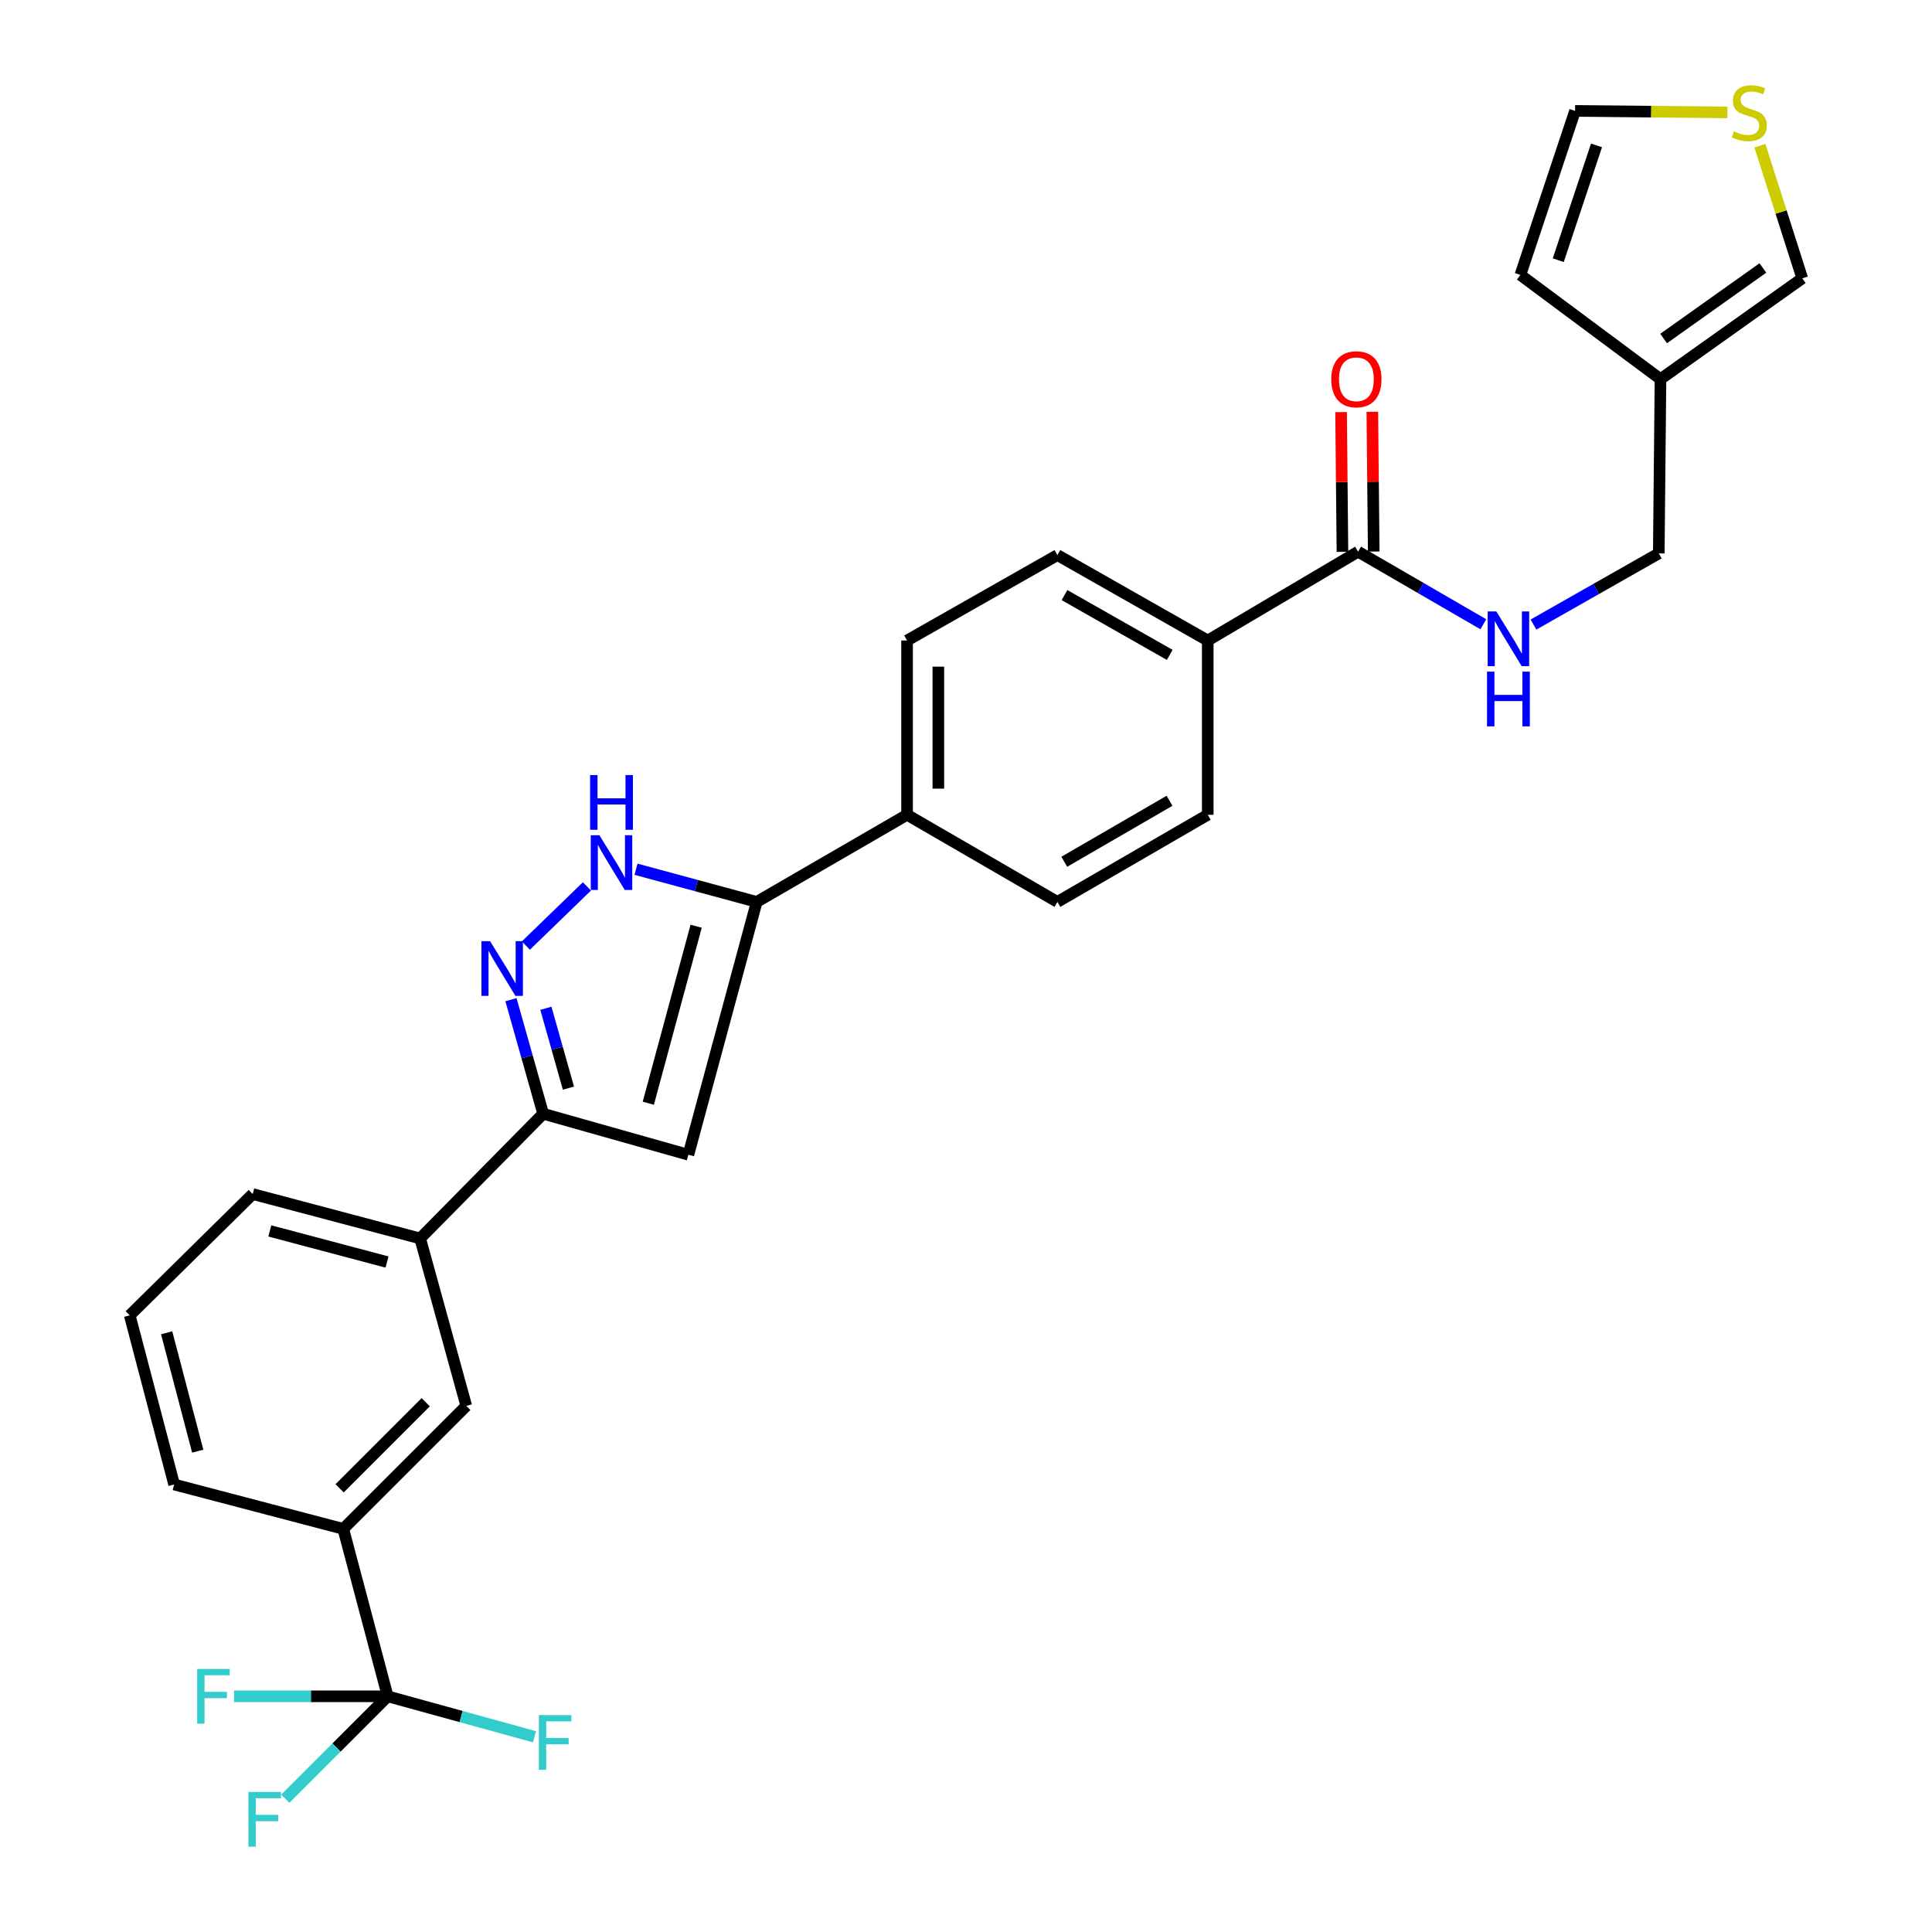<?xml version='1.0' encoding='iso-8859-1'?>
<svg version='1.1' baseProfile='full'
              xmlns='http://www.w3.org/2000/svg'
                      xmlns:rdkit='http://www.rdkit.org/xml'
                      xmlns:xlink='http://www.w3.org/1999/xlink'
                  xml:space='preserve'
width='1000px' height='1000px' viewBox='0 0 1000 1000'>
<!-- END OF HEADER -->
<rect style='opacity:1.0;fill:#FFFFFF;stroke:none' width='1000' height='1000' x='0' y='0'> </rect>
<path class='bond-0' d='M 469.496,331.528 L 469.496,421.726' style='fill:none;fill-rule:evenodd;stroke:#000000;stroke-width:6px;stroke-linecap:butt;stroke-linejoin:miter;stroke-opacity:1' />
<path class='bond-0' d='M 485.683,345.058 L 485.683,408.197' style='fill:none;fill-rule:evenodd;stroke:#000000;stroke-width:6px;stroke-linecap:butt;stroke-linejoin:miter;stroke-opacity:1' />
<path class='bond-1' d='M 469.496,331.528 L 547.311,287.311' style='fill:none;fill-rule:evenodd;stroke:#000000;stroke-width:6px;stroke-linecap:butt;stroke-linejoin:miter;stroke-opacity:1' />
<path class='bond-2' d='M 469.496,421.726 L 547.311,466.825' style='fill:none;fill-rule:evenodd;stroke:#000000;stroke-width:6px;stroke-linecap:butt;stroke-linejoin:miter;stroke-opacity:1' />
<path class='bond-3' d='M 469.496,421.726 L 391.672,466.825' style='fill:none;fill-rule:evenodd;stroke:#000000;stroke-width:6px;stroke-linecap:butt;stroke-linejoin:miter;stroke-opacity:1' />
<path class='bond-4' d='M 547.311,466.825 L 625.126,421.726' style='fill:none;fill-rule:evenodd;stroke:#000000;stroke-width:6px;stroke-linecap:butt;stroke-linejoin:miter;stroke-opacity:1' />
<path class='bond-4' d='M 550.867,446.055 L 605.337,414.486' style='fill:none;fill-rule:evenodd;stroke:#000000;stroke-width:6px;stroke-linecap:butt;stroke-linejoin:miter;stroke-opacity:1' />
<path class='bond-5' d='M 625.126,421.726 L 625.126,331.528' style='fill:none;fill-rule:evenodd;stroke:#000000;stroke-width:6px;stroke-linecap:butt;stroke-linejoin:miter;stroke-opacity:1' />
<path class='bond-6' d='M 625.126,331.528 L 547.311,287.311' style='fill:none;fill-rule:evenodd;stroke:#000000;stroke-width:6px;stroke-linecap:butt;stroke-linejoin:miter;stroke-opacity:1' />
<path class='bond-6' d='M 605.457,338.969 L 550.986,308.017' style='fill:none;fill-rule:evenodd;stroke:#000000;stroke-width:6px;stroke-linecap:butt;stroke-linejoin:miter;stroke-opacity:1' />
<path class='bond-7' d='M 625.126,331.528 L 702.941,285.548' style='fill:none;fill-rule:evenodd;stroke:#000000;stroke-width:6px;stroke-linecap:butt;stroke-linejoin:miter;stroke-opacity:1' />
<path class='bond-8' d='M 711.034,285.468 L 710.677,249.306' style='fill:none;fill-rule:evenodd;stroke:#000000;stroke-width:6px;stroke-linecap:butt;stroke-linejoin:miter;stroke-opacity:1' />
<path class='bond-8' d='M 710.677,249.306 L 710.321,213.144' style='fill:none;fill-rule:evenodd;stroke:#FF0000;stroke-width:6px;stroke-linecap:butt;stroke-linejoin:miter;stroke-opacity:1' />
<path class='bond-8' d='M 694.848,285.628 L 694.491,249.466' style='fill:none;fill-rule:evenodd;stroke:#000000;stroke-width:6px;stroke-linecap:butt;stroke-linejoin:miter;stroke-opacity:1' />
<path class='bond-8' d='M 694.491,249.466 L 694.134,213.304' style='fill:none;fill-rule:evenodd;stroke:#FF0000;stroke-width:6px;stroke-linecap:butt;stroke-linejoin:miter;stroke-opacity:1' />
<path class='bond-9' d='M 702.941,285.548 L 735.354,304.334' style='fill:none;fill-rule:evenodd;stroke:#000000;stroke-width:6px;stroke-linecap:butt;stroke-linejoin:miter;stroke-opacity:1' />
<path class='bond-9' d='M 735.354,304.334 L 767.767,323.119' style='fill:none;fill-rule:evenodd;stroke:#0000FF;stroke-width:6px;stroke-linecap:butt;stroke-linejoin:miter;stroke-opacity:1' />
<path class='bond-10' d='M 793.734,323.273 L 826.157,304.851' style='fill:none;fill-rule:evenodd;stroke:#0000FF;stroke-width:6px;stroke-linecap:butt;stroke-linejoin:miter;stroke-opacity:1' />
<path class='bond-10' d='M 826.157,304.851 L 858.58,286.429' style='fill:none;fill-rule:evenodd;stroke:#000000;stroke-width:6px;stroke-linecap:butt;stroke-linejoin:miter;stroke-opacity:1' />
<path class='bond-11' d='M 67.148,680.819 L 90.134,768.364' style='fill:none;fill-rule:evenodd;stroke:#000000;stroke-width:6px;stroke-linecap:butt;stroke-linejoin:miter;stroke-opacity:1' />
<path class='bond-11' d='M 86.253,689.84 L 102.343,751.121' style='fill:none;fill-rule:evenodd;stroke:#000000;stroke-width:6px;stroke-linecap:butt;stroke-linejoin:miter;stroke-opacity:1' />
<path class='bond-12' d='M 67.148,680.819 L 130.809,618.031' style='fill:none;fill-rule:evenodd;stroke:#000000;stroke-width:6px;stroke-linecap:butt;stroke-linejoin:miter;stroke-opacity:1' />
<path class='bond-13' d='M 90.134,768.364 L 177.679,791.349' style='fill:none;fill-rule:evenodd;stroke:#000000;stroke-width:6px;stroke-linecap:butt;stroke-linejoin:miter;stroke-opacity:1' />
<path class='bond-14' d='M 177.679,791.349 L 241.348,727.689' style='fill:none;fill-rule:evenodd;stroke:#000000;stroke-width:6px;stroke-linecap:butt;stroke-linejoin:miter;stroke-opacity:1' />
<path class='bond-14' d='M 175.784,770.354 L 220.353,725.791' style='fill:none;fill-rule:evenodd;stroke:#000000;stroke-width:6px;stroke-linecap:butt;stroke-linejoin:miter;stroke-opacity:1' />
<path class='bond-15' d='M 177.679,791.349 L 200.674,878.013' style='fill:none;fill-rule:evenodd;stroke:#000000;stroke-width:6px;stroke-linecap:butt;stroke-linejoin:miter;stroke-opacity:1' />
<path class='bond-16' d='M 241.348,727.689 L 217.472,641.025' style='fill:none;fill-rule:evenodd;stroke:#000000;stroke-width:6px;stroke-linecap:butt;stroke-linejoin:miter;stroke-opacity:1' />
<path class='bond-17' d='M 217.472,641.025 L 130.809,618.031' style='fill:none;fill-rule:evenodd;stroke:#000000;stroke-width:6px;stroke-linecap:butt;stroke-linejoin:miter;stroke-opacity:1' />
<path class='bond-17' d='M 200.322,653.222 L 139.657,637.126' style='fill:none;fill-rule:evenodd;stroke:#000000;stroke-width:6px;stroke-linecap:butt;stroke-linejoin:miter;stroke-opacity:1' />
<path class='bond-18' d='M 217.472,641.025 L 281.142,576.475' style='fill:none;fill-rule:evenodd;stroke:#000000;stroke-width:6px;stroke-linecap:butt;stroke-linejoin:miter;stroke-opacity:1' />
<path class='bond-19' d='M 200.674,878.013 L 174.175,904.512' style='fill:none;fill-rule:evenodd;stroke:#000000;stroke-width:6px;stroke-linecap:butt;stroke-linejoin:miter;stroke-opacity:1' />
<path class='bond-19' d='M 174.175,904.512 L 147.676,931.011' style='fill:none;fill-rule:evenodd;stroke:#33CCCC;stroke-width:6px;stroke-linecap:butt;stroke-linejoin:miter;stroke-opacity:1' />
<path class='bond-20' d='M 200.674,878.013 L 238.668,888.482' style='fill:none;fill-rule:evenodd;stroke:#000000;stroke-width:6px;stroke-linecap:butt;stroke-linejoin:miter;stroke-opacity:1' />
<path class='bond-20' d='M 238.668,888.482 L 276.662,898.95' style='fill:none;fill-rule:evenodd;stroke:#33CCCC;stroke-width:6px;stroke-linecap:butt;stroke-linejoin:miter;stroke-opacity:1' />
<path class='bond-21' d='M 200.674,878.013 L 160.912,878.013' style='fill:none;fill-rule:evenodd;stroke:#000000;stroke-width:6px;stroke-linecap:butt;stroke-linejoin:miter;stroke-opacity:1' />
<path class='bond-21' d='M 160.912,878.013 L 121.151,878.013' style='fill:none;fill-rule:evenodd;stroke:#33CCCC;stroke-width:6px;stroke-linecap:butt;stroke-linejoin:miter;stroke-opacity:1' />
<path class='bond-22' d='M 281.142,576.475 L 356.304,597.698' style='fill:none;fill-rule:evenodd;stroke:#000000;stroke-width:6px;stroke-linecap:butt;stroke-linejoin:miter;stroke-opacity:1' />
<path class='bond-23' d='M 281.142,576.475 L 272.805,546.95' style='fill:none;fill-rule:evenodd;stroke:#000000;stroke-width:6px;stroke-linecap:butt;stroke-linejoin:miter;stroke-opacity:1' />
<path class='bond-23' d='M 272.805,546.95 L 264.468,517.425' style='fill:none;fill-rule:evenodd;stroke:#0000FF;stroke-width:6px;stroke-linecap:butt;stroke-linejoin:miter;stroke-opacity:1' />
<path class='bond-23' d='M 294.219,563.219 L 288.383,542.551' style='fill:none;fill-rule:evenodd;stroke:#000000;stroke-width:6px;stroke-linecap:butt;stroke-linejoin:miter;stroke-opacity:1' />
<path class='bond-23' d='M 288.383,542.551 L 282.547,521.884' style='fill:none;fill-rule:evenodd;stroke:#0000FF;stroke-width:6px;stroke-linecap:butt;stroke-linejoin:miter;stroke-opacity:1' />
<path class='bond-24' d='M 356.304,597.698 L 391.672,466.825' style='fill:none;fill-rule:evenodd;stroke:#000000;stroke-width:6px;stroke-linecap:butt;stroke-linejoin:miter;stroke-opacity:1' />
<path class='bond-24' d='M 335.565,571.028 L 360.323,479.418' style='fill:none;fill-rule:evenodd;stroke:#000000;stroke-width:6px;stroke-linecap:butt;stroke-linejoin:miter;stroke-opacity:1' />
<path class='bond-25' d='M 391.672,466.825 L 360.435,458.371' style='fill:none;fill-rule:evenodd;stroke:#000000;stroke-width:6px;stroke-linecap:butt;stroke-linejoin:miter;stroke-opacity:1' />
<path class='bond-25' d='M 360.435,458.371 L 329.197,449.917' style='fill:none;fill-rule:evenodd;stroke:#0000FF;stroke-width:6px;stroke-linecap:butt;stroke-linejoin:miter;stroke-opacity:1' />
<path class='bond-26' d='M 303.8,458.798 L 272.186,489.427' style='fill:none;fill-rule:evenodd;stroke:#0000FF;stroke-width:6px;stroke-linecap:butt;stroke-linejoin:miter;stroke-opacity:1' />
<path class='bond-27' d='M 859.461,196.231 L 786.952,142.292' style='fill:none;fill-rule:evenodd;stroke:#000000;stroke-width:6px;stroke-linecap:butt;stroke-linejoin:miter;stroke-opacity:1' />
<path class='bond-28' d='M 859.461,196.231 L 932.852,144.064' style='fill:none;fill-rule:evenodd;stroke:#000000;stroke-width:6px;stroke-linecap:butt;stroke-linejoin:miter;stroke-opacity:1' />
<path class='bond-28' d='M 861.091,175.213 L 912.465,138.695' style='fill:none;fill-rule:evenodd;stroke:#000000;stroke-width:6px;stroke-linecap:butt;stroke-linejoin:miter;stroke-opacity:1' />
<path class='bond-29' d='M 859.461,196.231 L 858.58,286.429' style='fill:none;fill-rule:evenodd;stroke:#000000;stroke-width:6px;stroke-linecap:butt;stroke-linejoin:miter;stroke-opacity:1' />
<path class='bond-30' d='M 786.952,142.292 L 815.243,57.4' style='fill:none;fill-rule:evenodd;stroke:#000000;stroke-width:6px;stroke-linecap:butt;stroke-linejoin:miter;stroke-opacity:1' />
<path class='bond-30' d='M 806.552,134.676 L 826.356,75.252' style='fill:none;fill-rule:evenodd;stroke:#000000;stroke-width:6px;stroke-linecap:butt;stroke-linejoin:miter;stroke-opacity:1' />
<path class='bond-31' d='M 932.852,144.064 L 921.884,109.738' style='fill:none;fill-rule:evenodd;stroke:#000000;stroke-width:6px;stroke-linecap:butt;stroke-linejoin:miter;stroke-opacity:1' />
<path class='bond-31' d='M 921.884,109.738 L 910.915,75.413' style='fill:none;fill-rule:evenodd;stroke:#CCCC00;stroke-width:6px;stroke-linecap:butt;stroke-linejoin:miter;stroke-opacity:1' />
<path class='bond-32' d='M 815.243,57.4 L 854.675,57.785' style='fill:none;fill-rule:evenodd;stroke:#000000;stroke-width:6px;stroke-linecap:butt;stroke-linejoin:miter;stroke-opacity:1' />
<path class='bond-32' d='M 854.675,57.785 L 894.106,58.17' style='fill:none;fill-rule:evenodd;stroke:#CCCC00;stroke-width:6px;stroke-linecap:butt;stroke-linejoin:miter;stroke-opacity:1' />
<path  class='atom-7' d='M 689.06 196.311
Q 689.06 189.511, 692.42 185.711
Q 695.78 181.911, 702.06 181.911
Q 708.34 181.911, 711.7 185.711
Q 715.06 189.511, 715.06 196.311
Q 715.06 203.191, 711.66 207.111
Q 708.26 210.991, 702.06 210.991
Q 695.82 210.991, 692.42 207.111
Q 689.06 203.231, 689.06 196.311
M 702.06 207.791
Q 706.38 207.791, 708.7 204.911
Q 711.06 201.991, 711.06 196.311
Q 711.06 190.751, 708.7 187.951
Q 706.38 185.111, 702.06 185.111
Q 697.74 185.111, 695.38 187.911
Q 693.06 190.711, 693.06 196.311
Q 693.06 202.031, 695.38 204.911
Q 697.74 207.791, 702.06 207.791
' fill='#FF0000'/>
<path  class='atom-8' d='M 774.496 316.487
L 783.776 331.487
Q 784.696 332.967, 786.176 335.647
Q 787.656 338.327, 787.736 338.487
L 787.736 316.487
L 791.496 316.487
L 791.496 344.807
L 787.616 344.807
L 777.656 328.407
Q 776.496 326.487, 775.256 324.287
Q 774.056 322.087, 773.696 321.407
L 773.696 344.807
L 770.016 344.807
L 770.016 316.487
L 774.496 316.487
' fill='#0000FF'/>
<path  class='atom-8' d='M 769.676 347.639
L 773.516 347.639
L 773.516 359.679
L 787.996 359.679
L 787.996 347.639
L 791.836 347.639
L 791.836 375.959
L 787.996 375.959
L 787.996 362.879
L 773.516 362.879
L 773.516 375.959
L 769.676 375.959
L 769.676 347.639
' fill='#0000FF'/>
<path  class='atom-16' d='M 128.585 927.522
L 145.425 927.522
L 145.425 930.762
L 132.385 930.762
L 132.385 939.362
L 143.985 939.362
L 143.985 942.642
L 132.385 942.642
L 132.385 955.842
L 128.585 955.842
L 128.585 927.522
' fill='#33CCCC'/>
<path  class='atom-17' d='M 278.909 887.729
L 295.749 887.729
L 295.749 890.969
L 282.709 890.969
L 282.709 899.569
L 294.309 899.569
L 294.309 902.849
L 282.709 902.849
L 282.709 916.049
L 278.909 916.049
L 278.909 887.729
' fill='#33CCCC'/>
<path  class='atom-18' d='M 102.056 863.853
L 118.896 863.853
L 118.896 867.093
L 105.856 867.093
L 105.856 875.693
L 117.456 875.693
L 117.456 878.973
L 105.856 878.973
L 105.856 892.173
L 102.056 892.173
L 102.056 863.853
' fill='#33CCCC'/>
<path  class='atom-22' d='M 310.25 432.324
L 319.53 447.324
Q 320.45 448.804, 321.93 451.484
Q 323.41 454.164, 323.49 454.324
L 323.49 432.324
L 327.25 432.324
L 327.25 460.644
L 323.37 460.644
L 313.41 444.244
Q 312.25 442.324, 311.01 440.124
Q 309.81 437.924, 309.45 437.244
L 309.45 460.644
L 305.77 460.644
L 305.77 432.324
L 310.25 432.324
' fill='#0000FF'/>
<path  class='atom-22' d='M 305.43 401.172
L 309.27 401.172
L 309.27 413.212
L 323.75 413.212
L 323.75 401.172
L 327.59 401.172
L 327.59 429.492
L 323.75 429.492
L 323.75 416.412
L 309.27 416.412
L 309.27 429.492
L 305.43 429.492
L 305.43 401.172
' fill='#0000FF'/>
<path  class='atom-23' d='M 253.659 487.153
L 262.939 502.153
Q 263.859 503.633, 265.339 506.313
Q 266.819 508.993, 266.899 509.153
L 266.899 487.153
L 270.659 487.153
L 270.659 515.473
L 266.779 515.473
L 256.819 499.073
Q 255.659 497.153, 254.419 494.953
Q 253.219 492.753, 252.859 492.073
L 252.859 515.473
L 249.179 515.473
L 249.179 487.153
L 253.659 487.153
' fill='#0000FF'/>
<path  class='atom-29' d='M 897.441 68.001
Q 897.761 68.121, 899.081 68.681
Q 900.401 69.241, 901.841 69.601
Q 903.321 69.921, 904.761 69.921
Q 907.441 69.921, 909.001 68.641
Q 910.561 67.321, 910.561 65.041
Q 910.561 63.481, 909.761 62.521
Q 909.001 61.561, 907.801 61.041
Q 906.601 60.521, 904.601 59.921
Q 902.081 59.161, 900.561 58.441
Q 899.081 57.721, 898.001 56.201
Q 896.961 54.681, 896.961 52.121
Q 896.961 48.561, 899.361 46.361
Q 901.801 44.161, 906.601 44.161
Q 909.881 44.161, 913.601 45.721
L 912.681 48.801
Q 909.281 47.401, 906.721 47.401
Q 903.961 47.401, 902.441 48.561
Q 900.921 49.681, 900.961 51.641
Q 900.961 53.161, 901.721 54.081
Q 902.521 55.001, 903.641 55.521
Q 904.801 56.041, 906.721 56.641
Q 909.281 57.441, 910.801 58.241
Q 912.321 59.041, 913.401 60.681
Q 914.521 62.281, 914.521 65.041
Q 914.521 68.961, 911.881 71.081
Q 909.281 73.161, 904.921 73.161
Q 902.401 73.161, 900.481 72.601
Q 898.601 72.081, 896.361 71.161
L 897.441 68.001
' fill='#CCCC00'/>
</svg>
